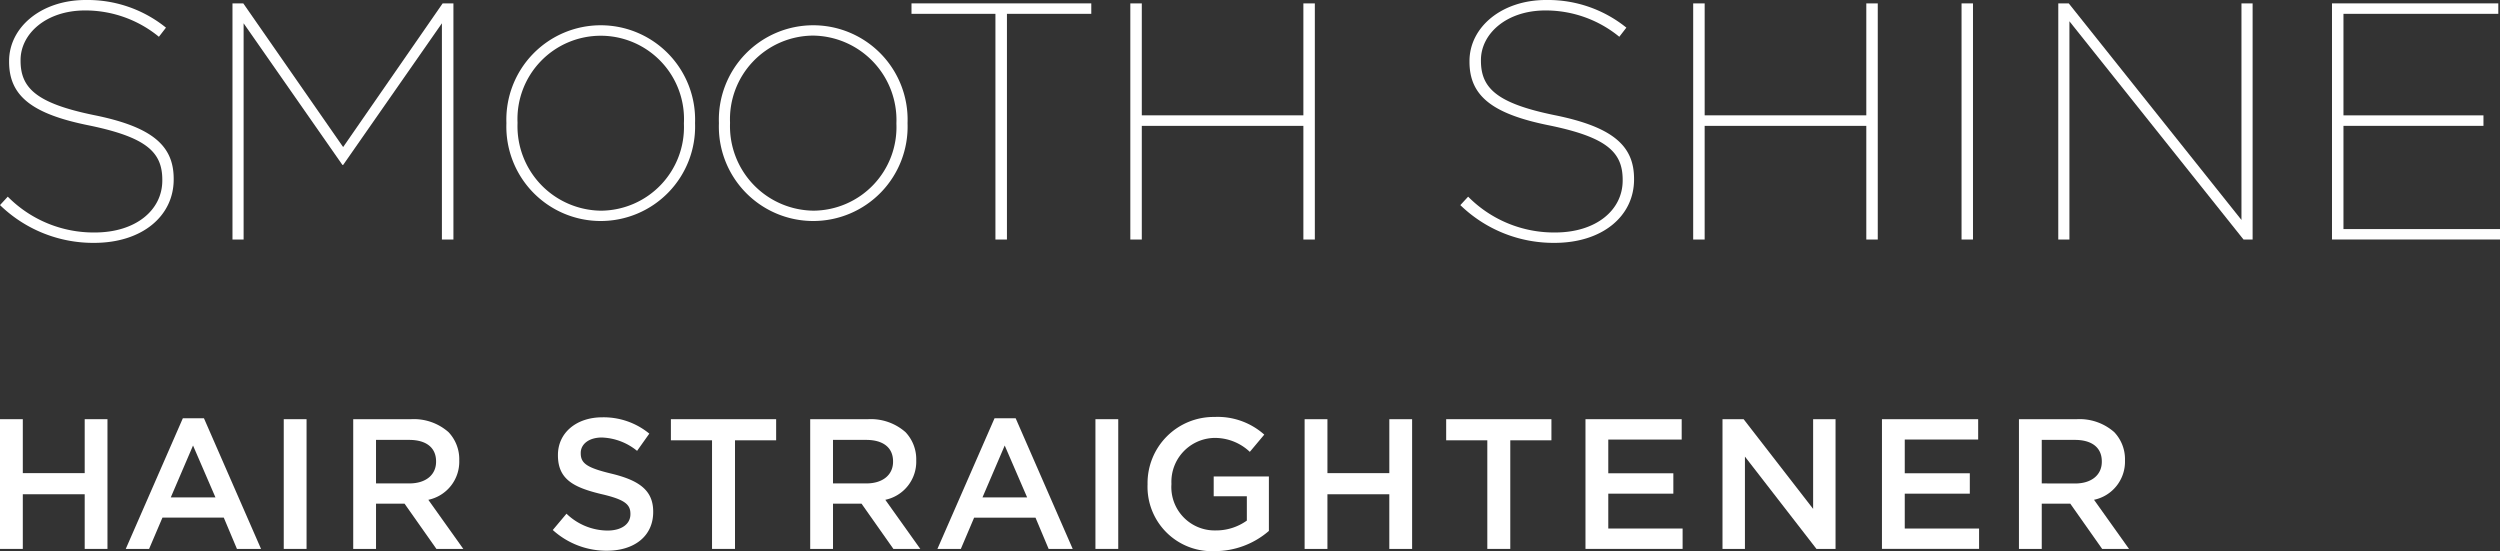 <svg data-name="グループ 13286" xmlns="http://www.w3.org/2000/svg" width="181.446" height="40" viewBox="0 0 181.446 40"><rect x="0" y="0" width="181.446" height="40" fill="#333333" stroke="none"/><defs><clipPath id="a"><path data-name="長方形 23548" fill="#fff" d="M0 0h181.446v40H0z"/></clipPath></defs><path data-name="パス 9773" d="M6.147 30.424v3.915H1.655v-3.915H0v9.415h1.655v-3.967h4.492v3.967H7.8v-9.415Z" fill="#fff"/><path data-name="パス 9774" d="m14.01 32.334 1.627 3.766h-3.242Zm-.74-1.976L9.127 39.84h1.694l.969-2.271h4.452l.956 2.272h1.748l-4.143-9.482Z" fill="#fff"/><path data-name="長方形 23545" fill="#fff" d="M20.594 30.424h1.655v9.415h-1.655z"/><g data-name="グループ 13285"><g data-name="グループ 13284" clip-path="url(#a)" fill="#fff"><path data-name="パス 9775" d="M25.636 30.424h4.2a3.8 3.8 0 0 1 2.717.941 2.851 2.851 0 0 1 .779 2.032v.027a2.826 2.826 0 0 1-2.245 2.851l2.54 3.565h-1.952l-2.312-3.283h-2.072v3.283h-1.655Zm4.077 4.662c1.184 0 1.937-.618 1.937-1.573v-.027c0-1.008-.728-1.559-1.951-1.559h-2.408v3.159Z"/><path data-name="パス 9776" d="m40.12 38.467.995-1.184a4.333 4.333 0 0 0 2.972 1.224c1.022 0 1.668-.47 1.668-1.184v-.026c0-.674-.377-1.037-2.125-1.44-2.006-.483-3.136-1.075-3.136-2.812v-.026c0-1.613 1.346-2.731 3.215-2.731a5.219 5.219 0 0 1 3.417 1.184l-.888 1.251a4.27 4.27 0 0 0-2.554-.969c-.969 0-1.535.5-1.535 1.116v.027c0 .726.431 1.049 2.233 1.481 1.991.483 3.026 1.2 3.026 2.756v.027c0 1.762-1.385 2.81-3.363 2.81a5.794 5.794 0 0 1-3.927-1.506"/><path data-name="パス 9777" d="M51.678 31.957h-2.986v-1.533h7.639v1.533h-2.986v7.882h-1.667Z"/><path data-name="パス 9778" d="M58.803 30.424h4.2a3.8 3.8 0 0 1 2.717.941 2.851 2.851 0 0 1 .779 2.032v.027a2.826 2.826 0 0 1-2.245 2.851l2.54 3.565h-1.952l-2.312-3.283h-2.072v3.283h-1.655Zm4.077 4.662c1.184 0 1.937-.618 1.937-1.573v-.027c0-1.008-.728-1.559-1.951-1.559h-2.408v3.159Z"/><path data-name="パス 9779" d="M72.182 30.357h1.533l4.141 9.483h-1.747l-.955-2.271h-4.453l-.965 2.271h-1.7Zm2.366 5.744-1.627-3.766-1.614 3.766Z"/><path data-name="長方形 23546" d="M79.505 30.424h1.655v9.415h-1.655z"/><path data-name="パス 9780" d="M83.288 35.158v-.027a4.8 4.8 0 0 1 4.856-4.869 5.083 5.083 0 0 1 3.615 1.282l-1.049 1.251a3.685 3.685 0 0 0-2.636-1.01 3.185 3.185 0 0 0-3.053 3.322v.027a3.145 3.145 0 0 0 3.2 3.364 3.847 3.847 0 0 0 2.273-.714v-1.765h-2.406V34.58h4.006v3.954A6 6 0 0 1 88.167 40a4.672 4.672 0 0 1-4.879-4.842"/><path data-name="パス 9781" d="M94.687 30.424h1.656v3.913h4.492v-3.913h1.654v9.415h-1.655v-3.968h-4.491v3.969h-1.656Z"/><path data-name="パス 9782" d="M107.947 31.957h-2.986v-1.533h7.639v1.533h-2.986v7.882h-1.667Z"/><path data-name="パス 9783" d="M115.072 30.424h6.982v1.479h-5.327v2.447h4.722v1.479h-4.722v2.53h5.394v1.479h-7.049Z"/><path data-name="パス 9784" d="M125.016 30.424h1.533l5.045 6.509v-6.509h1.627v9.415h-1.385l-5.192-6.7v6.7h-1.628Z"/><path data-name="パス 9785" d="M136.59 30.424h6.982v1.479h-5.328v2.447h4.722v1.479h-4.722v2.53h5.394v1.479h-7.049Z"/><path data-name="パス 9786" d="M146.532 30.424h4.2a3.8 3.8 0 0 1 2.717.941 2.851 2.851 0 0 1 .779 2.032v.027a2.826 2.826 0 0 1-2.247 2.85l2.54 3.565h-1.95l-2.312-3.283h-2.072v3.283h-1.655Zm4.077 4.667c1.184 0 1.937-.618 1.937-1.573v-.032c0-1.008-.728-1.559-1.951-1.559h-2.408v3.159Z"/><path data-name="パス 9787" d="m0 14.885.564-.612a8.768 8.768 0 0 0 6.316 2.6c2.963 0 4.9-1.617 4.9-3.772v-.049c0-2.009-1.151-3.086-5.289-3.943C2.3 8.273.66 6.952.66 4.48v-.048C.66 1.982 2.987 0 6.22 0a9.041 9.041 0 0 1 5.826 2.006l-.513.663A8.41 8.41 0 0 0 6.169.759c-2.815 0-4.676 1.689-4.676 3.6v.049c0 1.984 1.151 3.086 5.313 3.943 4.262.856 5.8 2.229 5.8 4.626v.05c0 2.644-2.277 4.6-5.779 4.6A9.712 9.712 0 0 1 0 14.885"/><path data-name="パス 9788" d="M16.873.245h.784l7.248 10.429L32.127.245h.782v17.139h-.836V1.69l-7.169 10.283h-.05L17.681 1.69v15.694h-.808Z"/><path data-name="パス 9789" d="M36.754 8.956v-.038a6.85 6.85 0 1 1 13.692 0v.038a6.85 6.85 0 1 1-13.692 0m12.883.023v-.042a6.044 6.044 0 1 0-12.075-.039v.039a6.13 6.13 0 0 0 6.065 6.354 6.064 6.064 0 0 0 6.01-6.312"/><path data-name="パス 9790" d="M52.177 8.956v-.038a6.85 6.85 0 1 1 13.692 0v.038a6.85 6.85 0 1 1-13.692 0m12.883.023v-.042a6.127 6.127 0 0 0-6.046-6.353 6.066 6.066 0 0 0-6.029 6.313v.039a6.13 6.13 0 0 0 6.065 6.354 6.064 6.064 0 0 0 6.01-6.311"/><path data-name="パス 9791" d="M72.247 1.004h-6.092V.245h13.049v.759h-6.122v16.381h-.835Z"/><path data-name="パス 9792" d="M82.037.245h.833v8.128h11.727V.245h.832v17.139h-.832v-8.25H82.87v8.25h-.833Z"/><path data-name="パス 9793" d="m105.991 14.885.564-.612a8.768 8.768 0 0 0 6.316 2.6c2.963 0 4.9-1.617 4.9-3.772v-.049c0-2.009-1.151-3.086-5.289-3.943-4.187-.833-5.829-2.154-5.829-4.626v-.051c0-2.45 2.327-4.432 5.56-4.432a9.041 9.041 0 0 1 5.826 2.006l-.513.663a8.41 8.41 0 0 0-5.366-1.91c-2.815 0-4.676 1.689-4.676 3.6v.049c0 1.984 1.151 3.086 5.313 3.943 4.262.856 5.8 2.229 5.8 4.626v.05c0 2.644-2.277 4.6-5.779 4.6a9.712 9.712 0 0 1-6.832-2.743"/><path data-name="パス 9794" d="M122.889.245h.833v8.128h11.731V.245h.832v17.139h-.832v-8.25h-11.732v8.25h-.833Z"/><path data-name="長方形 23547" d="M142.366.246h.83v17.138h-.83z"/><path data-name="パス 9795" d="M149.387.245h.759l12.536 15.719V.245h.809v17.139h-.66l-12.636-15.84v15.84h-.809Z"/><path data-name="パス 9796" d="M169.252.245h12.071v.759h-11.238v7.369h10.161v.761h-10.161v7.492h11.361v.757h-12.194Z"/></g></g></svg>